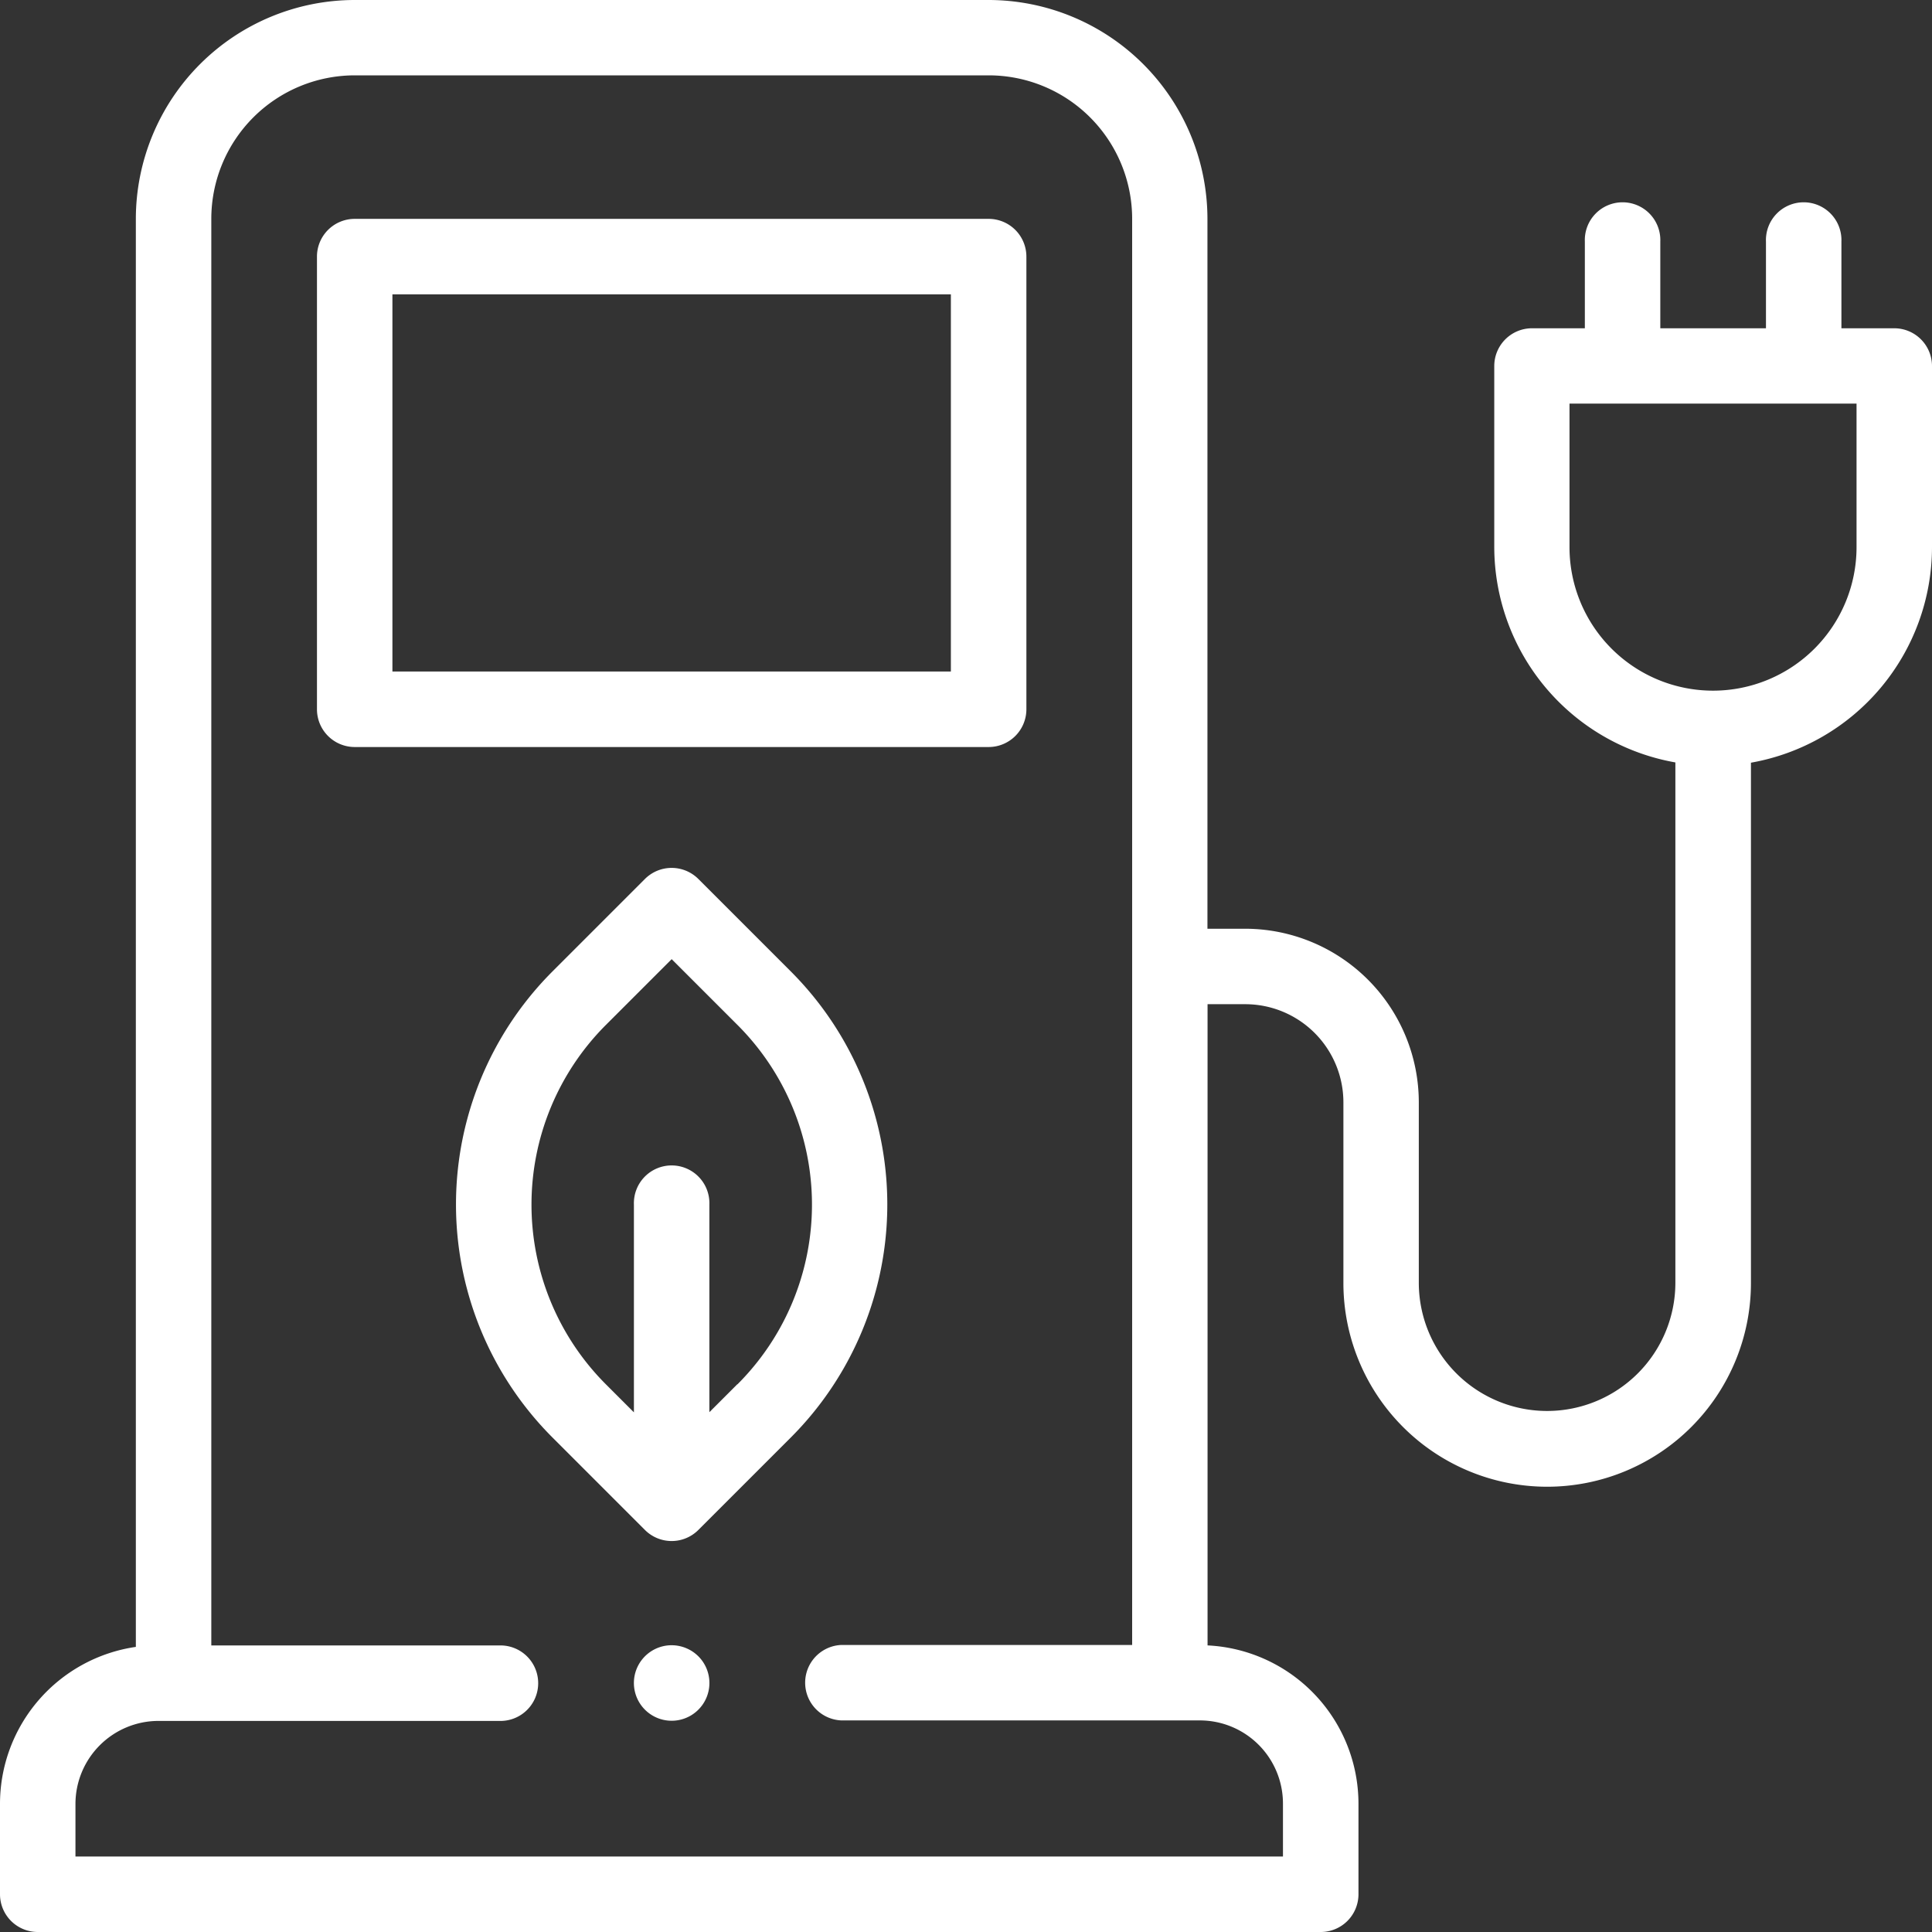 <svg id="XMLID_819_" xmlns="http://www.w3.org/2000/svg" width="35" height="35" viewBox="0 0 35 35">
  <rect x="0" y="0" width="35" height="35" fill="#333333" stroke="none"/>
  <g id="XMLID_185_" transform="translate(0 0)">
    <path id="XMLID_202_" d="M96.852,66.887v-8.2A.684.684,0,0,0,96.168,58H84.684a.684.684,0,0,0-.684.684v8.2a.684.684,0,0,0,.684.684H96.168A.684.684,0,0,0,96.852,66.887ZM95.484,66.2H85.367V59.367H95.484Z" transform="translate(-78.258 -54.035)" fill="#fff"/>
    <path id="XMLID_208_" d="M126.914,231.874,125.24,230.2a.684.684,0,0,0-.967,0l-1.674,1.674a5.972,5.972,0,0,0,0,8.446l1.674,1.674a.684.684,0,0,0,.967,0l1.674-1.674a5.972,5.972,0,0,0,0-8.446Zm-.967,7.479-.507.507V236.1a.684.684,0,1,0-1.367,0v3.763l-.507-.507a4.605,4.605,0,0,1,0-6.512l1.191-1.191,1.191,1.191a4.6,4.6,0,0,1,0,6.512Z" transform="translate(-112.589 -214.277)" fill="#fff"/>
    <path id="XMLID_211_" d="M34.316,5.947h-.957V4.375a.684.684,0,1,0-1.367,0V5.947H30.078V4.375a.684.684,0,1,0-1.367,0V5.947h-.957a.684.684,0,0,0-.684.684V9.912a3.97,3.97,0,0,0,3.281,3.9v9.425a2.324,2.324,0,1,1-4.648,0V19.97a3.148,3.148,0,0,0-3.145-3.145h-.684V3.965A3.969,3.969,0,0,0,17.91,0H6.426A3.969,3.969,0,0,0,2.461,3.965v25.87A2.875,2.875,0,0,0,0,32.676v1.641A.684.684,0,0,0,.684,35H23.926a.684.684,0,0,0,.684-.684V32.676a2.874,2.874,0,0,0-2.734-2.868V18.192h.684a1.779,1.779,0,0,1,1.777,1.777v3.273a3.691,3.691,0,1,0,7.383,0V13.817A3.97,3.97,0,0,0,35,9.912V6.631A.684.684,0,0,0,34.316,5.947ZM23.242,32.676v.957H1.367v-.957a1.506,1.506,0,0,1,1.5-1.5H9.092a.684.684,0,0,0,0-1.367H3.828V3.965a2.6,2.6,0,0,1,2.6-2.6H17.91a2.6,2.6,0,0,1,2.6,2.6V29.8H15.244a.684.684,0,0,0,0,1.367h6.494A1.506,1.506,0,0,1,23.242,32.676ZM33.633,9.912a2.6,2.6,0,0,1-5.2,0v-2.6h5.2Z" transform="translate(0 0)" fill="#fff"/>
    <path id="XMLID_213_" d="M168.684,436a.684.684,0,1,0,.483.2A.689.689,0,0,0,168.684,436Z" transform="translate(-156.516 -406.195)" fill="#fff"/>
  </g>
</svg>
